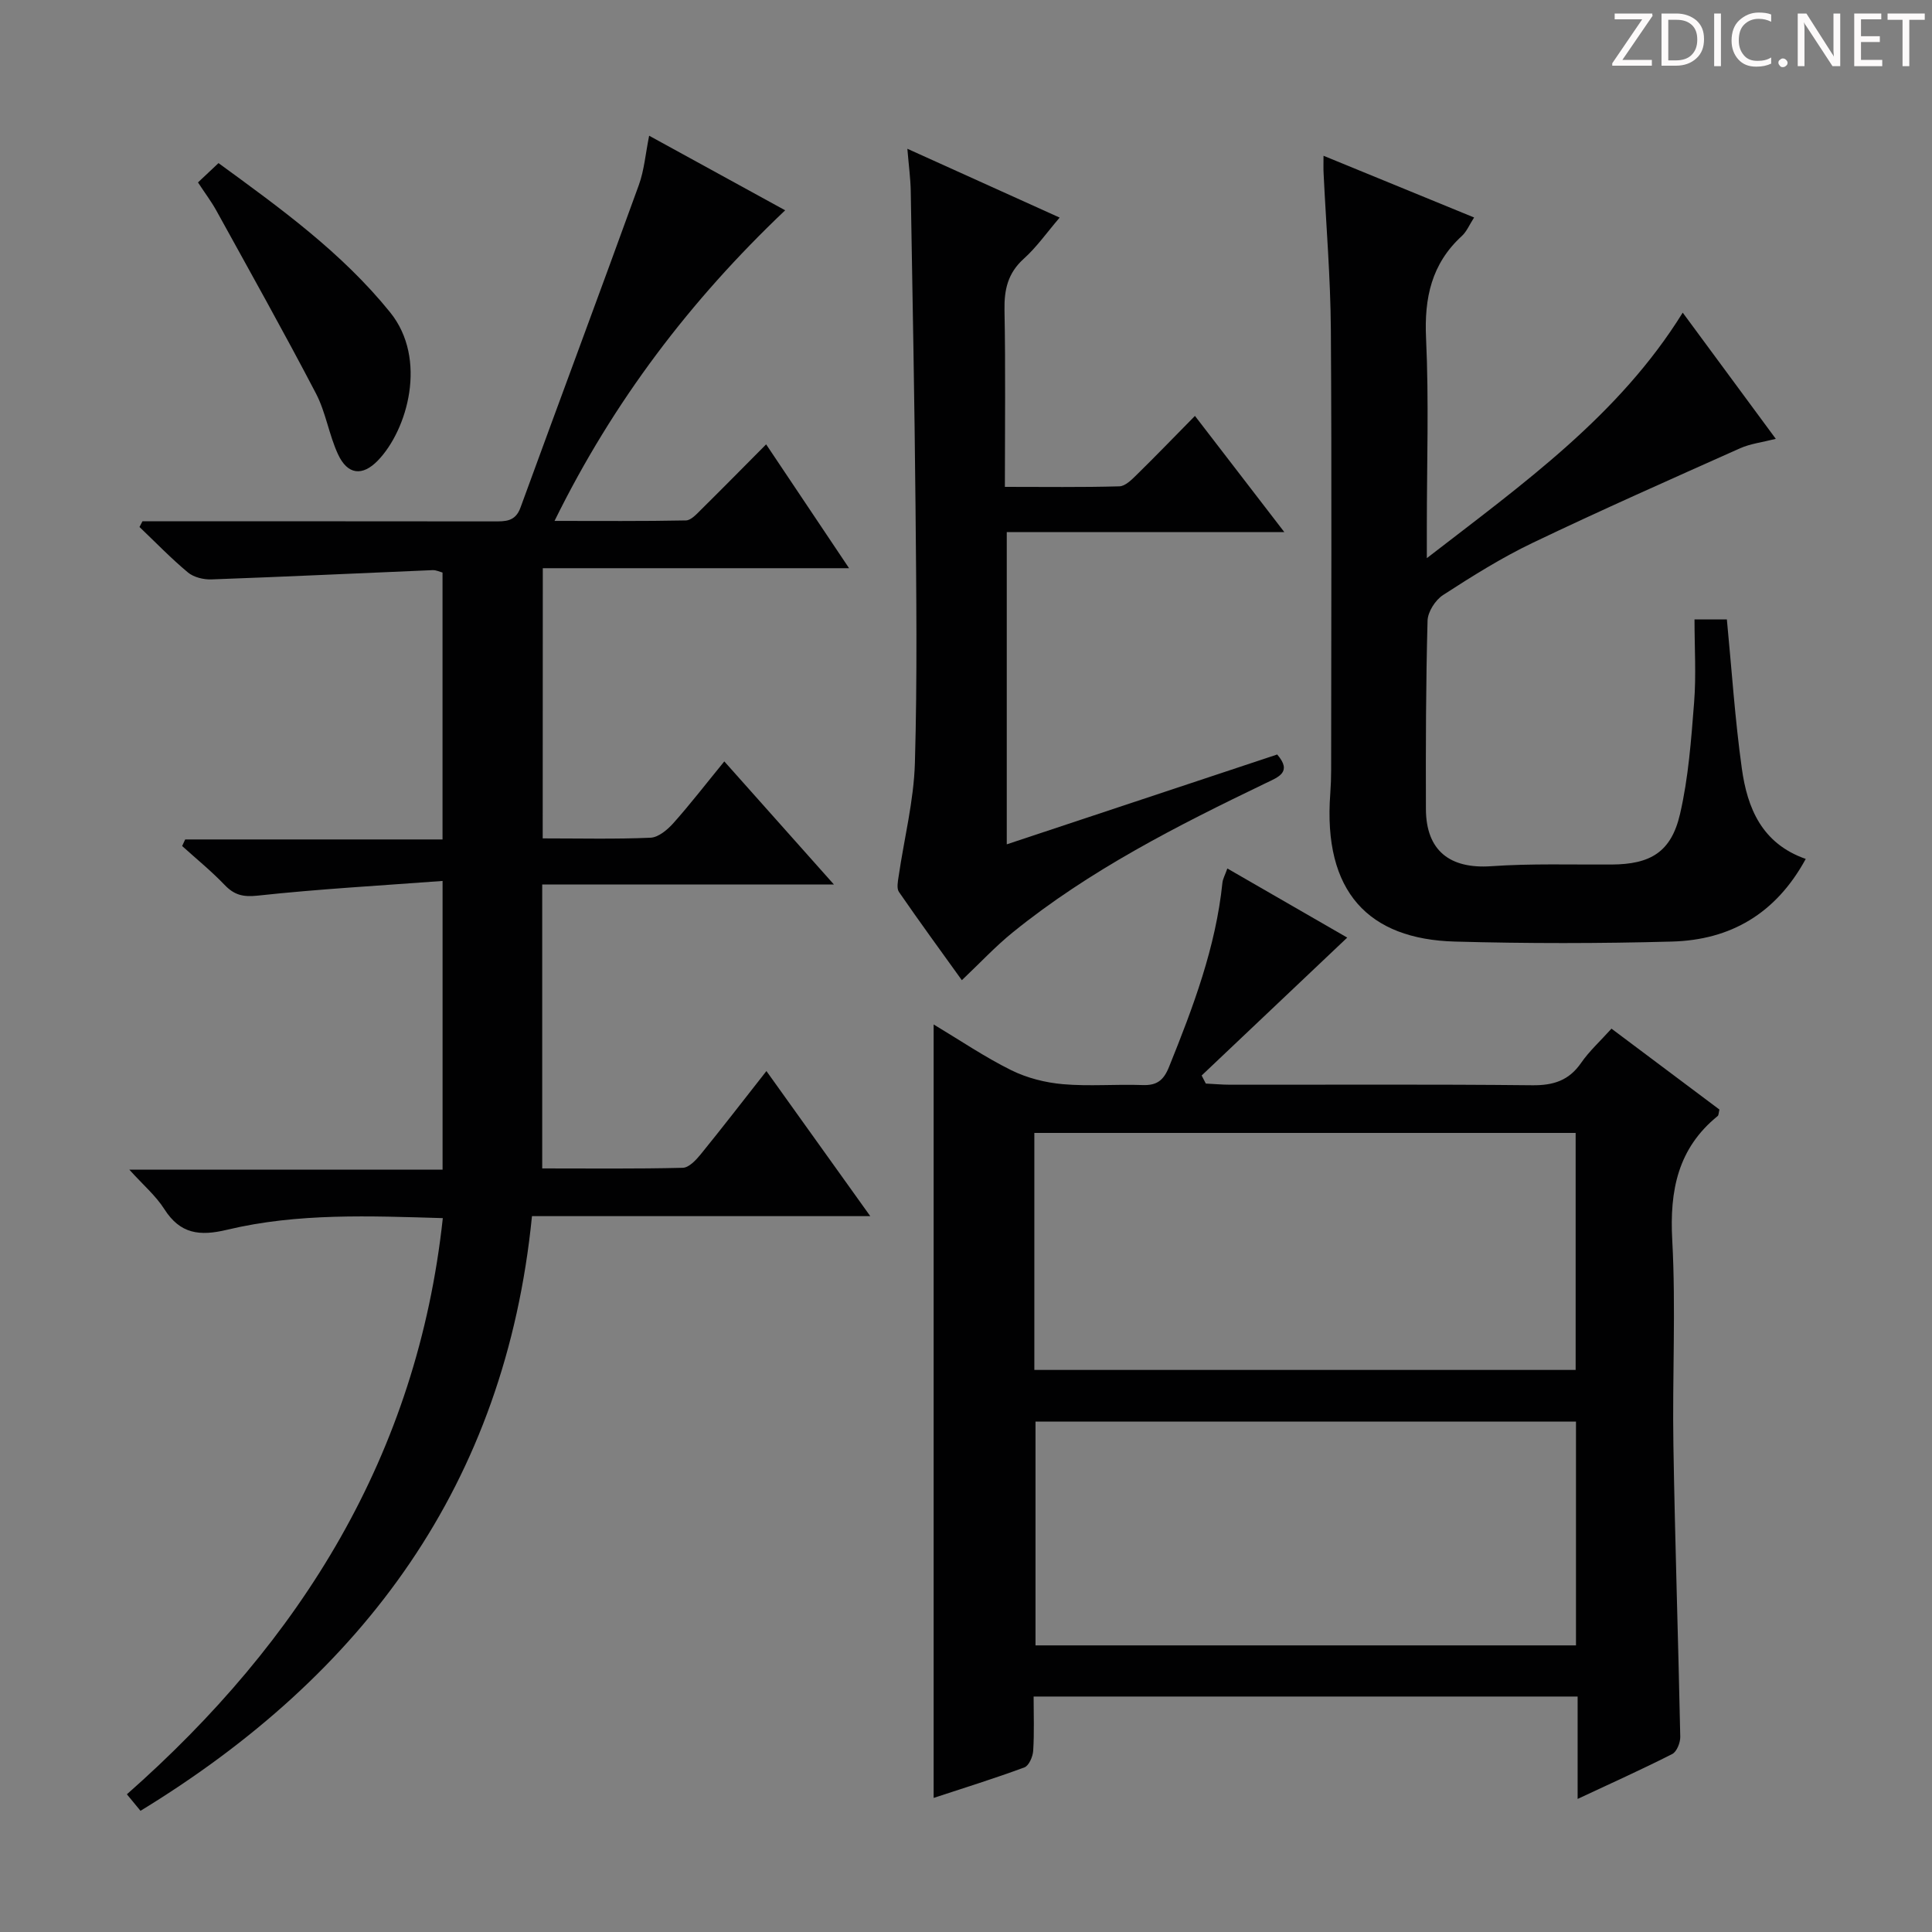 <svg enable-background="new 0 0 400 400" viewBox="0 0 400 400" xmlns="http://www.w3.org/2000/svg"><rect x="0" y="0" width="400" height="400" fill="#808080" stroke="none"/><g fill="#fcfafa"><path d="m342.2 3.2-6.3 9.2h6.1v1.2h-8.2v-.5l6.2-9.1h-5.7v-1.2h7.8v.4z"/><path d="m344 13.7v-10.9h3.1c1.6 0 3 .5 4.1 1.4 1.1 1 1.6 2.2 1.6 3.9s-.5 3-1.6 4-2.5 1.5-4.2 1.5h-3zm1.4-9.6v8.4h1.6c1.4 0 2.5-.4 3.2-1.1.8-.8 1.2-1.8 1.2-3.2s-.4-2.4-1.2-3.1-1.8-1-3.1-1z"/><path d="m356.3 2.8v10.9h-1.4v-10.9z"/><path d="m366.6 13.2c-.8.4-1.8.6-3 .6-1.6 0-2.8-.5-3.7-1.5s-1.4-2.3-1.4-3.9c0-1.7.5-3.2 1.6-4.2s2.4-1.6 4-1.6c1 0 1.9.1 2.6.4v1.5c-.8-.4-1.6-.6-2.6-.6-1.2 0-2.2.4-3 1.2s-1.1 1.9-1.1 3.3c0 1.3.4 2.3 1.1 3.1s1.6 1.1 2.8 1.1c1.1 0 2-.2 2.8-.7v1.3z"/><path d="m368.2 13c0-.3.1-.5.3-.6.2-.2.4-.3.6-.3.3 0 .5.1.7.3s.3.4.3.6-.1.5-.3.6c-.2.2-.4.3-.7.3s-.5-.1-.6-.3c-.2-.2-.3-.4-.3-.6z"/><path d="m381.1 13.7h-1.7l-5.5-8.4c-.2-.2-.3-.5-.4-.7 0 .2.1.8.1 1.5v7.6h-1.4v-10.9h1.8l5.3 8.3c.3.4.4.6.4.8 0-.3-.1-.8-.1-1.6v-7.5h1.4v10.9z"/><path d="m389.7 13.7h-5.8v-10.9h5.6v1.2h-4.2v3.5h3.9v1.2h-3.9v3.7h4.4z"/><path d="m398.4 4.1h-3.1v9.6h-1.4v-9.6h-3.1v-1.3h7.7v1.3z"/></g><path d="m112.36 173.58c7.71 0 15.03.18 22.32-.14 1.63-.07 3.5-1.64 4.72-3 3.53-3.96 6.77-8.17 10.56-12.8 7.48 8.39 14.69 16.49 22.7 25.49-20.79 0-40.48 0-60.4 0v58.78c9.87 0 19.49.11 29.1-.13 1.28-.03 2.75-1.61 3.72-2.8 4.51-5.55 8.88-11.22 13.6-17.23 7.08 9.89 14.02 19.59 21.5 30.04-23.55 0-46.51 0-70.04 0-5.52 55.45-34.77 94.85-81.05 123.12-.66-.8-1.48-1.79-2.82-3.42 36.09-31.82 60.11-70.29 65.41-119.29-15.02-.44-30-1.1-44.67 2.41-5.67 1.36-9.7.89-12.99-4.28-1.76-2.77-4.38-4.99-7.25-8.17h64.86c0-19.9 0-39.12 0-59.77-12.93.97-25.64 1.67-38.27 3.04-3.08.33-4.87-.14-6.88-2.24-2.74-2.86-5.83-5.37-8.77-8.03.21-.45.42-.9.63-1.36h53.28c0-18.78 0-36.86 0-55.26-.54-.14-1.31-.53-2.05-.5-15.26.64-30.52 1.37-45.79 1.92-1.63.06-3.67-.44-4.87-1.44-3.52-2.93-6.71-6.25-10.03-9.41.2-.39.41-.79.61-1.18h5.25c22.49 0 44.99-.01 67.48.02 2.4 0 4.46.08 5.53-2.83 8.13-22.28 16.43-44.5 24.51-66.8 1.12-3.08 1.38-6.48 2.14-10.22 9.28 5.09 18.52 10.15 28.16 15.44-19.6 18.61-35.54 39.49-47.75 64.31 9.48 0 18.35.08 27.2-.1 1.07-.02 2.22-1.32 3.14-2.23 4.38-4.33 8.7-8.72 13.47-13.52 5.69 8.49 11.19 16.71 17.17 25.64-21.43 0-42.24 0-63.41 0-.02 18.84-.02 37.06-.02 55.94z" fill="#010102"/><path d="m193.3 372.24c0-53.47 0-106.46 0-160.14 5.53 3.32 10.61 6.77 16.06 9.47 3.27 1.62 7.07 2.58 10.72 2.9 5.46.47 10.99-.02 16.48.18 2.97.11 4.36-.98 5.48-3.77 4.98-12.35 9.67-24.74 11.05-38.12.08-.79.52-1.54 1.02-2.95 8.6 4.96 16.98 9.79 24.82 14.31-10.12 9.59-20.13 19.07-30.14 28.55.29.56.58 1.11.86 1.67 1.69.08 3.39.24 5.08.24 20.83.02 41.66-.11 62.48.11 4.39.05 7.61-.96 10.15-4.64 1.69-2.44 3.95-4.49 6.28-7.08 7.47 5.6 14.97 11.23 22.35 16.75-.18.75-.16 1.17-.35 1.33-8.26 6.7-9.98 15.42-9.42 25.69.77 14.12 0 28.32.24 42.48.33 20.12 1.01 40.24 1.42 60.37.02 1.21-.72 3.08-1.66 3.56-6.18 3.14-12.52 5.99-19.59 9.3 0-7.51 0-14.24 0-21.2-37.7 0-74.79 0-112.63 0 0 3.74.15 7.5-.09 11.24-.08 1.22-.89 3.09-1.82 3.43-6.18 2.29-12.48 4.24-18.79 6.32zm20.85-88.61h112.07c0-16.6 0-32.84 0-49.07-37.57 0-74.77 0-112.07 0zm112.14 10.7c-37.65 0-74.73 0-111.9 0v46.33h111.9c0-15.5 0-30.74 0-46.33z" fill="#010102"/><path d="m274.02 32.25c10.84 4.44 20.81 8.53 31.18 12.78-.98 1.51-1.54 2.92-2.55 3.84-6.27 5.75-7.79 12.8-7.4 21.14.6 12.97.16 25.99.16 38.99v6.56c20.12-15.55 39.78-29.55 52.98-50.83 6.39 8.67 12.59 17.07 19.27 26.13-2.83.72-5.25 1-7.37 1.94-14.38 6.43-28.79 12.8-42.99 19.6-6.43 3.08-12.53 6.91-18.52 10.79-1.6 1.03-3.17 3.48-3.22 5.32-.35 12.99-.38 25.99-.34 38.98.03 8.63 4.96 12.44 13.51 11.85 8.29-.58 16.64-.3 24.97-.35 8-.05 12.3-2.56 14.13-10.45 1.75-7.54 2.31-15.39 2.92-23.14.44-5.6.08-11.26.08-17.15h6.7c1.01 10.44 1.68 20.71 3.1 30.87 1.13 8.14 4.11 15.52 13.23 18.71-6.2 11.38-15.62 16.78-27.69 17.11-14.99.41-30 .42-44.99 0-17.76-.49-27.3-10.21-25.76-30.64.12-1.66.18-3.32.18-4.98.01-30.33.14-60.66-.06-90.99-.07-10.8-.98-21.59-1.5-32.38-.06-.96-.02-1.94-.02-3.7z" fill="#010102"/><path d="m265.91 110.17c-19.91 0-38.51 0-57.47 0v64.64c18.75-6.23 37.38-12.42 55.99-18.6 3.16 3.67.27 4.66-2.41 5.95-18.31 8.81-36.42 17.99-52.32 30.86-3.6 2.91-6.78 6.34-10.56 9.92-4.28-5.96-8.74-12.06-13.02-18.27-.51-.74-.23-2.15-.07-3.22 1.14-7.83 3.14-15.62 3.37-23.47.51-17.65.29-35.33.13-52.99-.2-21.81-.62-43.62-.99-65.43-.05-2.63-.41-5.26-.7-8.76 10.75 4.86 20.91 9.45 31.53 14.25-2.68 3.13-4.77 6.13-7.43 8.52-3.31 2.98-4.07 6.41-3.99 10.66.23 11.97.08 23.94.08 36.57 8.16 0 15.93.11 23.7-.11 1.23-.03 2.56-1.38 3.59-2.39 3.92-3.84 7.73-7.8 12.06-12.19 6.07 7.87 11.87 15.41 18.51 24.06z" fill="#010102"/><path d="m40.99 37.77c1.56-1.47 2.76-2.59 4.25-4 12.75 9.31 25.48 18.46 35.53 30.89 7.81 9.66 3.59 24.34-2.53 30.68-3.21 3.32-6.29 2.97-8.26-1.29-1.87-4.03-2.52-8.66-4.56-12.58-6.67-12.77-13.72-25.34-20.67-37.95-1.04-1.86-2.34-3.58-3.76-5.75z" fill="#010102"/></svg>
